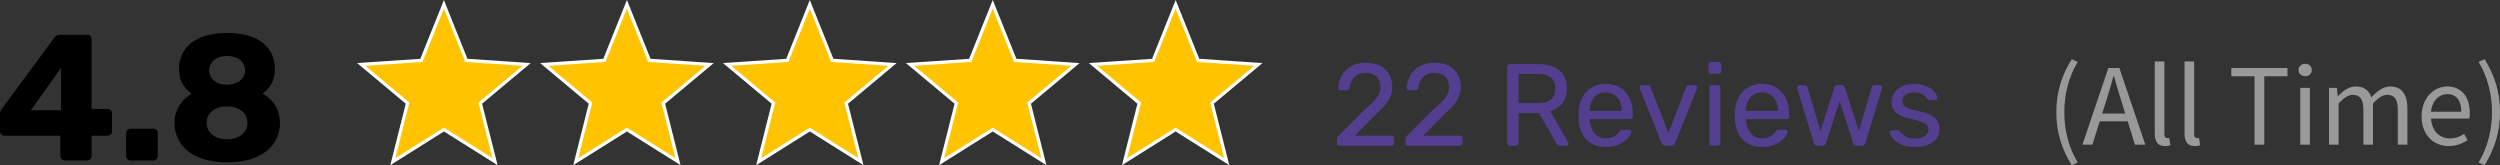 <svg xmlns="http://www.w3.org/2000/svg" viewBox="0 0 5617.22 371.27"><rect x="0" y="0" width="5617.22" height="371.27" fill="#333333" stroke="none"/><defs><style>.cls-1{fill:#ffc300;}.cls-2{fill:#fff;}.cls-3{fill:#543e8f;}.cls-4{fill:#999;}</style></defs><g id="Layer_2" data-name="Layer 2"><g id="Layer_1-2" data-name="Layer 1"><polygon class="cls-1" points="997.4 291.1 882.6 363.1 915.7 231.7 811.7 144.8 946.9 135.6 997.4 9.8 1047.9 135.6 1183.2 144.8 1079.2 231.7 1112.2 363.1 997.4 291.1"/><path class="cls-2" d="M997.4,19.7l48,119.5,128.4,8.7L1075,230.4l31.4,124.8-109-68.4-109,68.4,31.4-124.8L821,147.9l128.4-8.7,48-119.5M997.5,0l-6.8,16.9L944.4,132.1l-123.8,8.4-18.2,1.2,14,11.7L911.7,233,881.4,353.4,877,371.1l15.4-9.7,105.1-66,105.1,66,15.4,9.7-4.4-17.7L1083.2,233l95.2-79.6,14-11.7-18.2-1.2-123.9-8.4L1004.1,16.9,997.5,0Z"/><polygon class="cls-1" points="1408.5 291.1 1293.7 363.1 1326.7 231.7 1222.7 144.8 1358 135.6 1408.5 9.8 1459 135.6 1594.2 144.8 1490.2 231.7 1523.2 363.1 1408.5 291.1"/><path class="cls-2" d="M1408.5,19.7l48,119.5,128.4,8.7-98.8,82.5,31.4,124.8-109-68.4-109,68.4,31.4-124.8-98.8-82.5,128.4-8.7,48-119.5m.1-19.7-6.8,16.9-46.2,115.2-123.8,8.4-18.2,1.2,14,11.7,95.2,79.6-30.3,120.4-4.4,17.7,15.4-9.7,105.1-66,105.1,66,15.4,9.7-4.4-17.7L1494.4,233l95.3-79.6,14-11.7-18.2-1.2-123.8-8.4L1415.4,16.9,1408.6,0Z"/><polygon class="cls-1" points="1737.8 231.7 1633.8 144.8 1769 135.6 1819.5 9.8 1870 135.6 2005.2 144.8 1901.2 231.7 1934.3 363.1 1819.5 291.1 1704.7 363.1 1737.8 231.7"/><path class="cls-2" d="M1819.5,19.7l48,119.5,128.4,8.7-98.8,82.5,31.4,124.8-109-68.4-109,68.4,31.4-124.8-98.8-82.5,128.4-8.7,48-119.5m.1-19.7-6.8,16.9-46.2,115.2-123.9,8.4-18.2,1.2,14,11.7,95.3,79.6-30.3,120.4-4.4,17.7,15.4-9.7,105.1-66,105.1,66,15.4,9.7-4.4-17.7L1905.4,233l95.2-79.6,14-11.7-18.2-1.2-123.8-8.4L1826.3,16.9,1819.6,0Z"/><polygon class="cls-1" points="2148.8 231.7 2044.8 144.8 2180 135.6 2230.5 9.8 2281 135.6 2416.2 144.8 2312.2 231.7 2345.3 363.1 2230.5 291.1 2115.7 363.1 2148.8 231.7"/><path class="cls-2" d="M2230.5,19.7l48,119.5,128.4,8.7-98.8,82.5,31.4,124.8-109-68.4-109,68.4,31.4-124.8-98.8-82.5,128.4-8.7,48-119.5m.1-19.7-6.8,16.9-46.3,115.2-123.8,8.4-18.2,1.2,14,11.7,95.3,79.6-30.3,120.4-4.4,17.7,15.4-9.7,105.1-66,105.1,66,15.4,9.7-4.4-17.7L2316.4,233l95.3-79.6,14-11.7-18.2-1.2-123.8-8.4L2237.4,16.9,2230.6,0Z"/><polygon class="cls-1" points="2559.8 231.7 2455.8 144.8 2591 135.6 2641.5 9.8 2692 135.6 2827.3 144.8 2723.3 231.7 2756.3 363.1 2641.5 291.1 2526.7 363.1 2559.8 231.7"/><path class="cls-2" d="M2641.5,19.7l48,119.5,128.4,8.7-98.8,82.5,31.4,124.8-109-68.4-109,68.4,31.4-124.8-98.8-82.5,128.4-8.7,48-119.5m.1-19.7-6.8,16.9-46.2,115.2-123.9,8.4-18.2,1.2,14,11.7,95.2,79.6-30.3,120.4-4.4,17.7,15.4-9.7,105.1-66,105.1,66,15.4,9.7-4.4-17.7L2727.3,233l95.3-79.6,14-11.7-18.2-1.2-123.8-8.4L2648.3,16.9,2641.6,0Z"/><path d="M138.58,357.58a9.64,9.64,0,0,1-3-7.06V304.94H10.09a9.8,9.8,0,0,1-7.27-2.83A9.83,9.83,0,0,1,0,294.85V256.53Q0,250.47,4.44,244l117.39-159a18.39,18.39,0,0,1,14.93-6.86h58.9A9.69,9.69,0,0,1,205.75,88.3V244.83h35.5a10,10,0,0,1,10.49,10.08v39.94a9.69,9.69,0,0,1-10.09,10.09h-35.9v45.58a10,10,0,0,1-2.83,7.06,9.47,9.47,0,0,1-7.26,3h-50A9.66,9.66,0,0,1,138.58,357.58Zm-1.41-109.93V152.44L69.39,247.65Z"/><path d="M286.23,357.58a9.67,9.67,0,0,1-3-7.06V299.29a9.5,9.5,0,0,1,3-7.26,10,10,0,0,1,7.06-2.83h51.24a9.69,9.69,0,0,1,10.09,10.09v51.23a10,10,0,0,1-2.83,7.06,9.47,9.47,0,0,1-7.26,3H293.29A9.67,9.67,0,0,1,286.23,357.58Z"/><path d="M445,352.94q-26.62-11.69-39.74-31.87a81.09,81.09,0,0,1-13.11-45.18,71.34,71.34,0,0,1,10.69-38.53,75.53,75.53,0,0,1,28.44-26.82,62.93,62.93,0,0,1-21.58-23.4q-7.47-14.13-7.47-32.28a74.39,74.39,0,0,1,11.9-41.35Q426,95.17,450.23,84.67t60.11-10.49q52.85,0,80.08,22.19t27.23,58.09q0,36.72-28.24,56.08a68.68,68.68,0,0,1,28.85,26.22Q628.94,254.1,629,276.29a79.34,79.34,0,0,1-13.31,45q-13.32,20-40.14,31.66t-65.16,11.7Q471.61,364.64,445,352.94Zm98-50q12.9-10.08,12.91-27T543,249.06q-12.91-9.88-32.68-9.88t-32.88,9.88q-13.11,9.9-13.11,26.83t13.11,27Q490.57,313,510.34,313T543,302.92Zm-3.63-121.83q11.28-8.88,11.29-23a28.34,28.34,0,0,0-11.29-23.4q-11.29-8.86-29.05-8.87t-29,8.87a29.89,29.89,0,0,0,0,46.8q11.29,8.88,29,8.87Q528.08,190,539.39,181.09Z"/><path class="cls-3" d="M3005.77,326a5.85,5.85,0,0,1-1.71-4.33v-8.4q0-6,6.56-11.54l55.63-55.63q20.2-16.78,27.81-27.42t7.61-22.44q0-15.21-8.52-23.88t-24.8-8.65q-15.22,0-24.4,9.05t-11.29,24a6.77,6.77,0,0,1-2.49,4.59,7.18,7.18,0,0,1-4.33,1.44h-13.65a5.6,5.6,0,0,1-3.93-1.44,4.61,4.61,0,0,1-1.58-3.54,60.81,60.81,0,0,1,7.61-27.16,56,56,0,0,1,20.86-21.26q13.79-8.26,33.2-8.26,29.66,0,44.74,15.35t15.09,39a55.11,55.11,0,0,1-8.27,29.78q-8.26,13.25-25.58,28.47L3044,304.83h81.86a6.24,6.24,0,0,1,4.6,1.7,5.91,5.91,0,0,1,1.7,4.33v10.76a5.65,5.65,0,0,1-1.83,4.33,6.34,6.34,0,0,1-4.47,1.71H3010.1A5.85,5.85,0,0,1,3005.77,326Z"/><path class="cls-3" d="M3159.79,326a5.84,5.84,0,0,1-1.7-4.33v-8.4q0-6,6.56-11.54l55.63-55.63q20.2-16.78,27.81-27.42t7.61-22.44q0-15.21-8.53-23.88t-24.79-8.65q-15.23,0-24.41,9.05t-11.28,24a6.77,6.77,0,0,1-2.49,4.59,7.2,7.2,0,0,1-4.33,1.44h-13.65a5.6,5.6,0,0,1-3.93-1.44,4.61,4.61,0,0,1-1.58-3.54,60.81,60.81,0,0,1,7.61-27.16,55.92,55.92,0,0,1,20.86-21.26q13.79-8.26,33.2-8.26,29.64,0,44.74,15.35t15.08,39a55.1,55.1,0,0,1-8.26,29.78q-8.27,13.25-25.59,28.47L3198,304.83h81.87a6.22,6.22,0,0,1,4.59,1.7,5.88,5.88,0,0,1,1.71,4.33v10.76a5.66,5.66,0,0,1-1.84,4.33,6.3,6.3,0,0,1-4.46,1.71H3164.12A5.86,5.86,0,0,1,3159.79,326Z"/><path class="cls-3" d="M3388.08,326a5.85,5.85,0,0,1-1.71-4.33V150.27a6.2,6.2,0,0,1,1.71-4.59,5.89,5.89,0,0,1,4.33-1.7h64q30.17,0,47.23,14.17t17,40.93q0,19.95-9.84,32.8t-27.68,17.84l40.41,69.8a6.5,6.5,0,0,1,.79,2.89,4.84,4.84,0,0,1-1.71,3.67,5.48,5.48,0,0,1-3.8,1.58h-12.6a9.37,9.37,0,0,1-6.16-1.84,17.11,17.11,0,0,1-4.07-5.25l-38-66.65h-45.92v67.7a5.62,5.62,0,0,1-1.84,4.33,6.3,6.3,0,0,1-4.46,1.71h-13.38A5.86,5.86,0,0,1,3388.08,326Zm67.31-94.33q39.09,0,39.09-32.8T3455.39,166h-43.3v65.6Z"/><path class="cls-3" d="M3564.68,313.62Q3548.54,297,3547,268.09l-.27-8.92.27-8.66q1.83-28.33,18-45.13t42.64-16.8q29.13,0,45.13,18.5t16,50v4.46a5.85,5.85,0,0,1-6,6h-90.8v2.36q.8,17.06,10.37,29t25.32,11.94q12.06,0,19.81-4.85t11.42-10.1a15.24,15.24,0,0,1,3.54-3.81,10,10,0,0,1,4.33-.65h12.86a5.9,5.9,0,0,1,3.93,1.31,4.51,4.51,0,0,1,1.58,3.67q0,5.77-7.22,13.91t-20.2,14q-13,5.89-29.79,5.9Q3580.81,330.28,3564.68,313.62Zm79.11-64.16v-.79q0-18.1-9.84-29.52t-26.37-11.41q-16.53,0-26.11,11.41t-9.58,29.52v.79Z"/><path class="cls-3" d="M3733.27,321.1l-48.54-121.76-.53-2.62a5.38,5.38,0,0,1,5.51-5.51h12.6q4.46,0,6.56,4.46l39.89,103.39,39.88-103.39c1.58-3,3.67-4.46,6.3-4.46h12.86a5.48,5.48,0,0,1,3.8,1.57,5.13,5.13,0,0,1,1.71,3.94l-.53,2.62L3764,321.1q-2.89,6.56-9.71,6.56H3743Q3736.16,327.66,3733.27,321.1Z"/><path class="cls-3" d="M3840.46,164.05a5.85,5.85,0,0,1-1.7-4.33V145.55a6.31,6.31,0,0,1,1.7-4.46,5.67,5.67,0,0,1,4.33-1.84h16.53a6.28,6.28,0,0,1,6.3,6.3v14.17a5.67,5.67,0,0,1-1.84,4.33,6.3,6.3,0,0,1-4.46,1.71h-16.53A5.86,5.86,0,0,1,3840.46,164.05Zm2.1,161.9a5.85,5.85,0,0,1-1.71-4.33V197.24a5.83,5.83,0,0,1,6-6h12.6a5.83,5.83,0,0,1,6,6V321.62a5.85,5.85,0,0,1-6,6h-12.6A5.86,5.86,0,0,1,3842.56,326Z"/><path class="cls-3" d="M3915.77,313.62q-16.14-16.67-17.71-45.53l-.27-8.92.27-8.66q1.83-28.33,18-45.13t42.64-16.8q29.13,0,45.13,18.5t16,50v4.46a5.85,5.85,0,0,1-6,6H3923v2.36q.8,17.06,10.37,29t25.32,11.94q12.06,0,19.81-4.85t11.42-10.1a15.24,15.24,0,0,1,3.54-3.81,10,10,0,0,1,4.33-.65h12.86a5.9,5.9,0,0,1,3.93,1.31,4.51,4.51,0,0,1,1.58,3.67q0,5.77-7.22,13.91t-20.2,14q-13,5.89-29.79,5.9Q3931.9,330.28,3915.77,313.62Zm79.11-64.16v-.79q0-18.1-9.84-29.52t-26.37-11.41q-16.53,0-26.11,11.41T3923,248.67v.79Z"/><path class="cls-3" d="M4078.59,326.08a12.15,12.15,0,0,1-3.15-5l-37.26-121.76-.53-2.62a5.13,5.13,0,0,1,1.71-3.94,5.47,5.47,0,0,1,3.81-1.57h11.54a6.48,6.48,0,0,1,4.33,1.44,6.91,6.91,0,0,1,2.23,3l29.13,98.92,31.22-97.87a7.74,7.74,0,0,1,2.37-3.81,7,7,0,0,1,5-1.7h8.92a7.09,7.09,0,0,1,5,1.7,7.79,7.79,0,0,1,2.36,3.81l31.23,97.87,29.12-98.92a5.9,5.9,0,0,1,2-2.89,6.13,6.13,0,0,1,4.33-1.57h11.81a5,5,0,0,1,3.67,1.57,5.34,5.34,0,0,1,1.58,3.94l-.53,2.62-37,121.76a12.15,12.15,0,0,1-3.15,5,8.27,8.27,0,0,1-5.51,1.58h-10.23q-7.08,0-8.66-6.56l-30.44-93.94L4103,321.1q-2.1,6.56-8.92,6.56h-10.23A7.82,7.82,0,0,1,4078.59,326.08Z"/><path class="cls-3" d="M4271.06,324.38q-12.47-5.91-18.63-13.52t-6.16-12.59a4.75,4.75,0,0,1,2-4.07,6.83,6.83,0,0,1,4.07-1.44h11.81a6,6,0,0,1,4.72,2.62,52.18,52.18,0,0,0,13.65,11.55q7.34,4.2,19.68,4.2,13.64,0,22.17-5.38t8.53-14.83a15.2,15.2,0,0,0-3.54-10.36q-3.56-4.06-12.07-7.09a227.62,227.62,0,0,0-25.33-6.69q-22.83-5-32.4-14.43t-9.58-24.41a34.35,34.35,0,0,1,5.9-19q5.91-9.06,17.32-14.69t27.42-5.65q16.8,0,28.61,5.51t17.71,13q5.9,7.48,5.9,12.47a5.15,5.15,0,0,1-1.7,3.93,5.81,5.81,0,0,1-4.07,1.58h-11a6.47,6.47,0,0,1-5.25-2.63,85.42,85.42,0,0,0-7.22-7.74,26.66,26.66,0,0,0-8.66-4.85,41.44,41.44,0,0,0-14.3-2.1q-12.59,0-19.41,5.38a17,17,0,0,0-6.83,14,14.91,14.91,0,0,0,2.89,9.31q2.88,3.81,11.15,7t24,6.56q24.93,5.25,35.29,15.08t10.37,25.06a34.4,34.4,0,0,1-6.56,20.47q-6.57,9.19-19.29,14.43t-30.3,5.25Q4283.52,330.28,4271.06,324.38Z"/><path class="cls-4" d="M4620.29,252.09c0-46.19,12.92-84,34.63-119.19l13.42,6.24c-20.22,33.45-30.08,73.08-30.08,113s9.86,79.49,30.08,112.94l-13.42,6.24C4633.21,336.06,4620.29,298.27,4620.29,252.09Z"/><path class="cls-4" d="M4737.25,152.81H4762L4820.24,325H4797l-30-96.18c-6.19-19.26-11.71-38.16-17.24-58h-1.05c-5.33,20-10.85,38.78-17,58L4701.29,325H4679Zm-27.63,102.27h79.3v17.49h-79.3Z"/><path class="cls-4" d="M4841.52,299.42V138.09h21.58V301c0,6.6,2.87,9.22,6,9.22a18.89,18.89,0,0,0,4.73-.52l2.92,16.48a34.73,34.73,0,0,1-12.42,2C4848.17,328.18,4841.52,317.86,4841.52,299.42Z"/><path class="cls-4" d="M4908.43,299.42V138.09H4930V301c0,6.6,2.87,9.22,6,9.22a18.89,18.89,0,0,0,4.73-.52l2.92,16.48a34.73,34.73,0,0,1-12.42,2C4915.08,328.18,4908.43,317.86,4908.43,299.42Z"/><path class="cls-4" d="M5065.69,171.36h-52.1V152.81H5139.7v18.55h-52.1V325h-21.91Z"/><path class="cls-4" d="M5164.51,157.32c0-8.48,6.52-13.95,14.91-13.95s14.91,5.47,14.91,13.95c0,8.14-6.52,13.94-14.91,13.94S5164.51,165.46,5164.51,157.32Zm3.95,40.16h21.59V325h-21.59Z"/><path class="cls-4" d="M5233,197.48h17.83l1.82,18.49h.72c11.16-12.05,24.5-21.64,39.69-21.64,19.51,0,30,9.34,35.22,24.31,13.25-14.34,26.55-24.31,42.07-24.31,26.21,0,38.81,17.34,38.81,49.88V325h-21.59V247c0-23.76-7.51-33.93-23.73-33.93-9.89,0-20.17,6.47-32,19.59V325H5310.3V247c0-23.76-7.52-33.93-23.74-33.93-9.56,0-20.17,6.47-32,19.59V325H5233Z"/><path class="cls-4" d="M5441.06,261.42c0-41.51,28-67.09,57.34-67.09,32.54,0,50.91,23.37,50.91,59.85a68.34,68.34,0,0,1-1,12.26h-85.9c1.55,27,18.07,44.55,42.38,44.55,12.24,0,22.29-3.95,31.74-10.2l7.73,14.16c-11.18,7.32-24.77,13.23-42.12,13.23C5468.13,328.18,5441.06,303.32,5441.06,261.42ZM5530.23,251c0-25.57-11.49-39.46-31.44-39.46-17.93,0-34,14.39-36.58,39.46Z"/><path class="cls-4" d="M5569.16,365c20.22-33.45,30.09-73.08,30.09-112.94s-9.87-79.5-30.09-113l13.42-6.24c21.71,35.22,34.64,73,34.64,119.19s-12.93,84-34.64,119.18Z"/></g></g></svg>